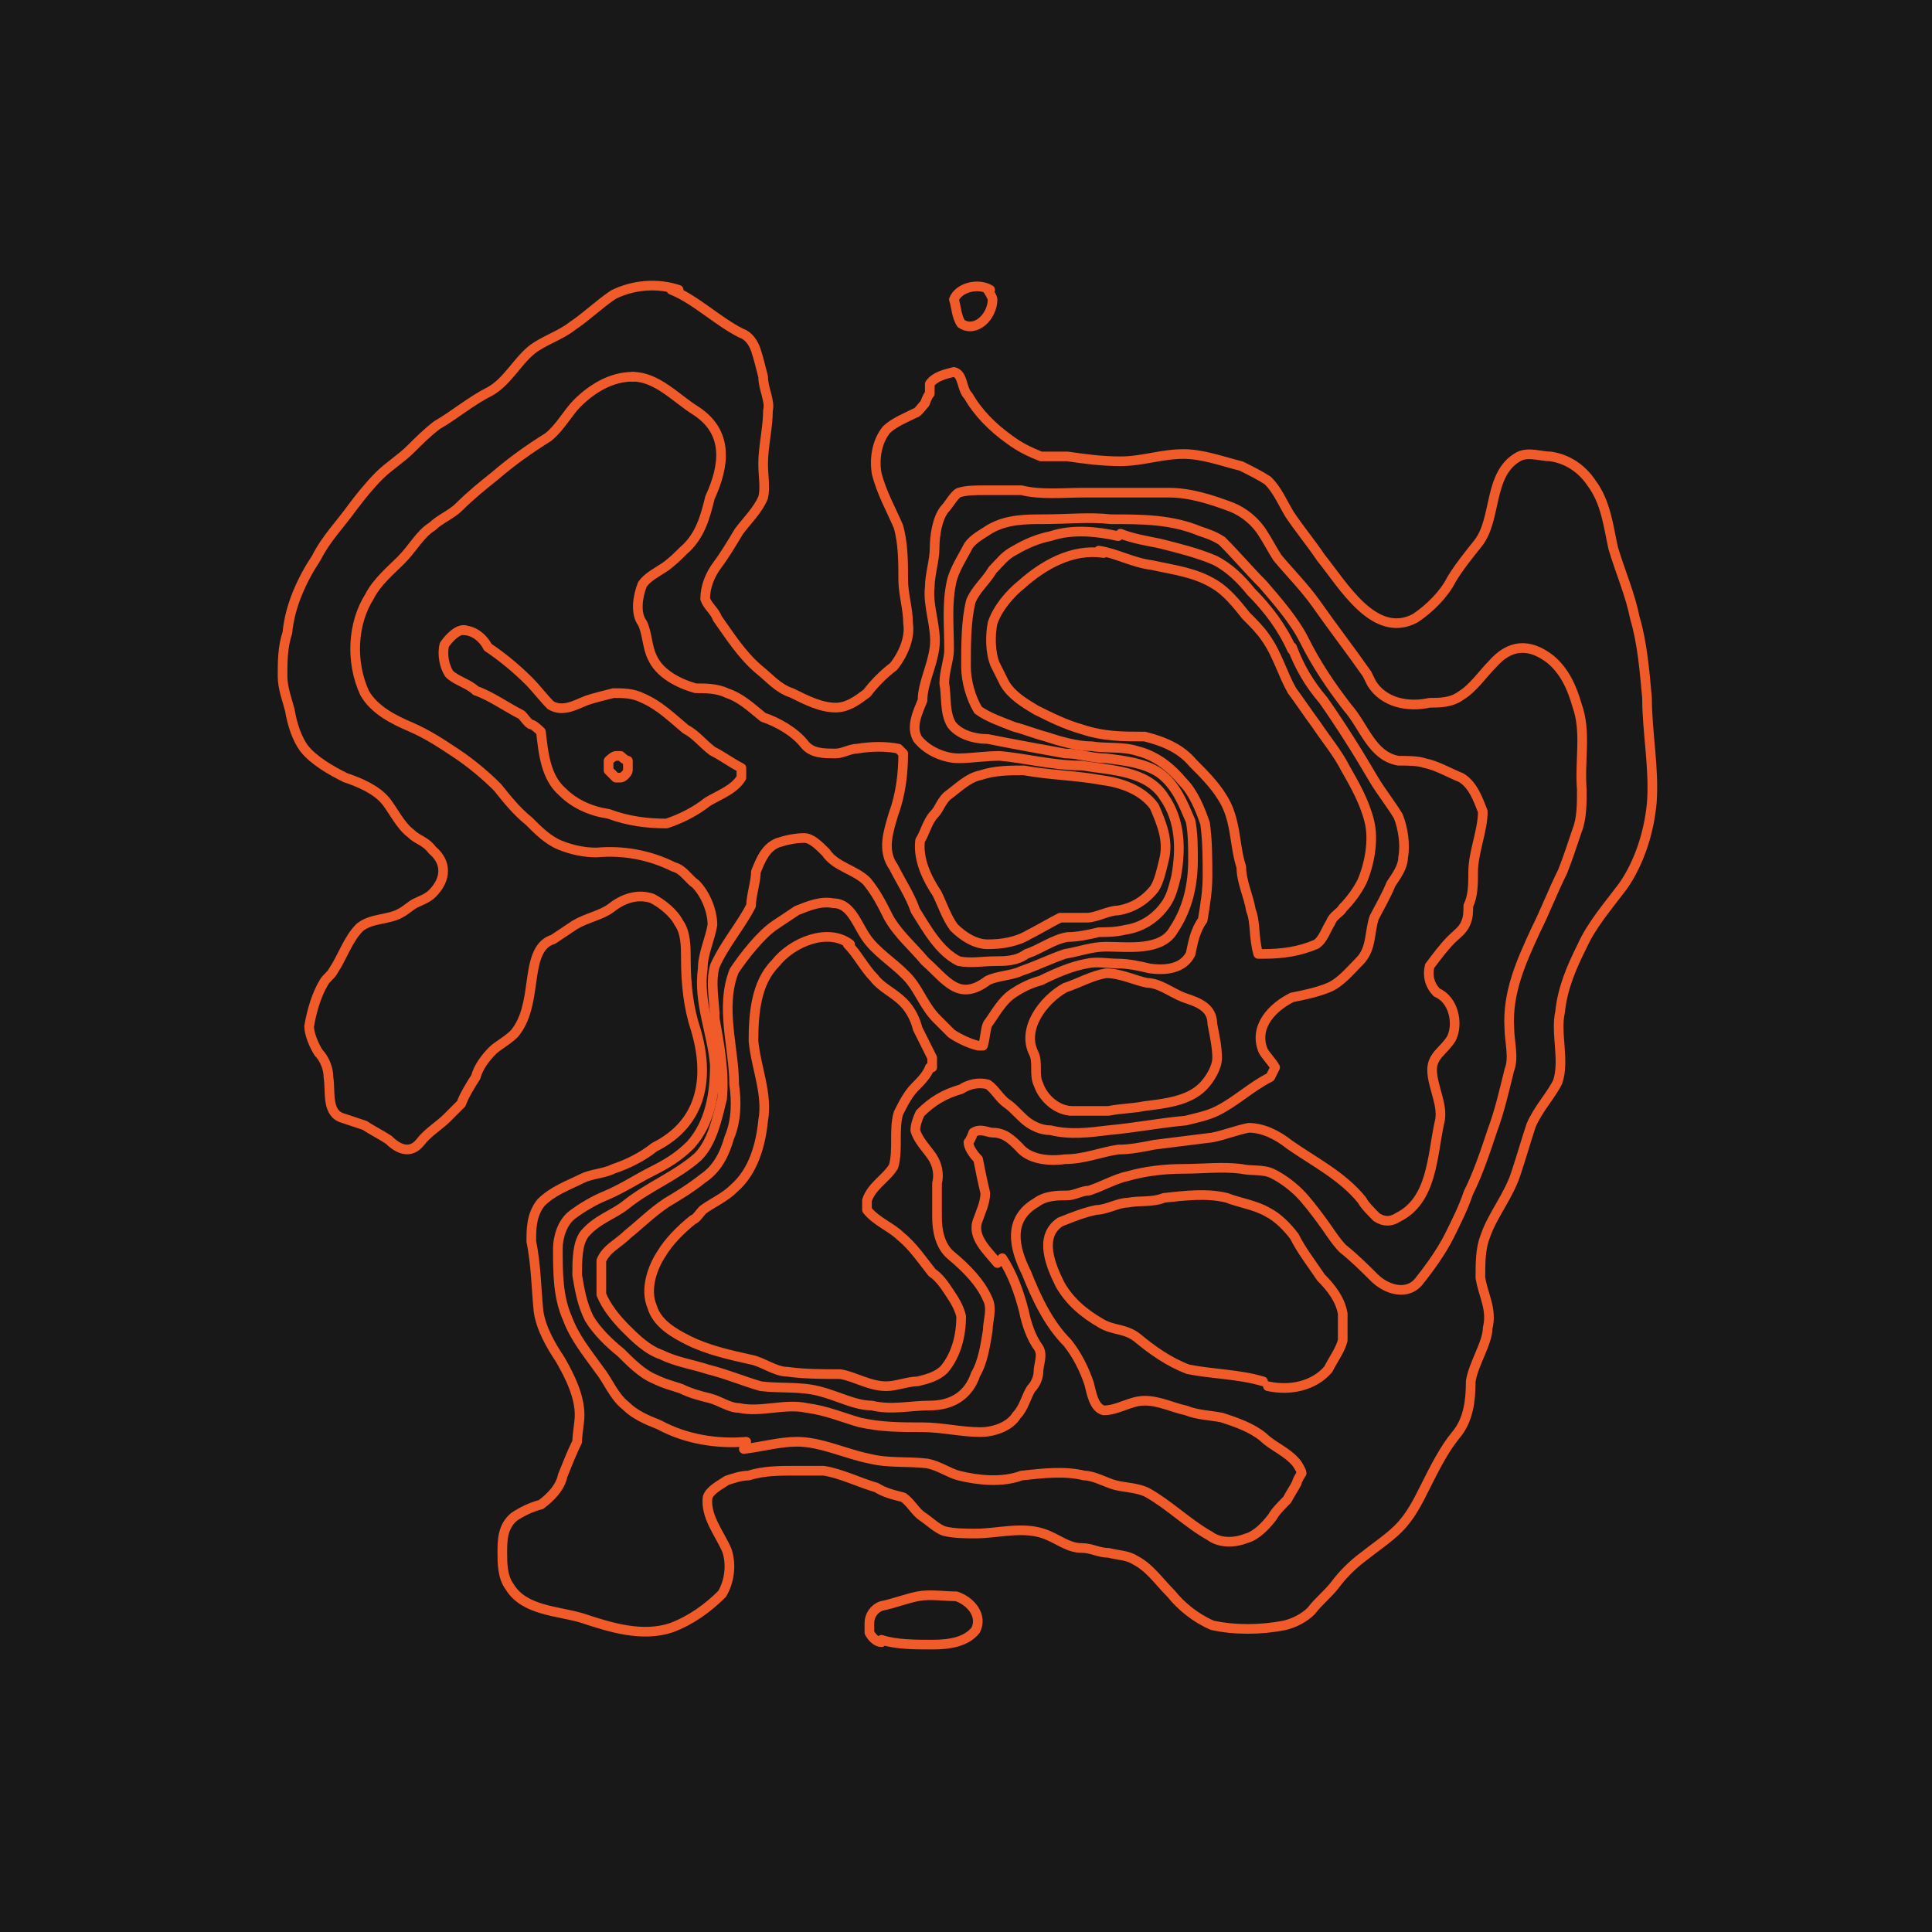 <?xml version="1.0" encoding="UTF-8"?>
<svg id="Layer_1" data-name="Layer 1" xmlns="http://www.w3.org/2000/svg" width="800" height="800" version="1.1" viewBox="0 0 80 80">
  <defs>
    <style>
      .cls-1 {
        fill: #181818;
        stroke-width: 0px;
      }

      .cls-2 {
        fill: none;
        stroke: #f15a29;
        stroke-linecap: round;
        stroke-linejoin: round;
        stroke-width: .4px;
      }
    </style>
  </defs>
  <g id="a">
    <rect class="cls-1" width="80" height="80"/>
  </g>
  <g>
    <path class="cls-2" d="M40.9,12c0,0,.2.3.2.4,0,.7-.7,1.4-1.3,1-.2-.3-.2-.7-.3-1,.2-.5,1-.7,1.5-.4"/>
    <path class="cls-2" d="M27.8,12c1,.4,1.9,1.3,2.9,1.8h0c.3.1.5.4.6.7h0c.1.3.2.7.3,1.1,0,.5.3,1,.2,1.4,0,.7-.2,1.5-.2,2.2,0,.5.1,1,0,1.4-.2.5-.7,1-1,1.4h0c-.3.5-.6,1-.9,1.4-.3.4-.5.9-.5,1.4.1.3.4.5.5.8.5.7,1,1.5,1.7,2.1.5.4.8.8,1.4,1,.6.3,1.2.6,1.8.6.5,0,.9-.3,1.3-.6h0c.3-.4.7-.8,1.1-1.1.4-.5.7-1.2.6-1.8,0-.6-.2-1.2-.2-1.8,0-.7,0-1.5-.2-2.2-.3-.7-.7-1.4-.9-2.2-.1-.6,0-1.3.4-1.8h0c.3-.3.8-.5,1.2-.7.1,0,.3-.3.4-.4,0,0,.1-.3.2-.4v-.4c.2-.3.6-.4,1-.5.4.1.3.7.6,1,.4.7,1,1.3,1.7,1.8.4.3.8.5,1.3.7.3,0,.7,0,1.1,0,.7.1,1.4.2,2.2.2.9,0,1.7-.3,2.6-.3.8,0,1.6.3,2.4.5.4.2.8.4,1.1.6.4.4.6.9.9,1.4.4.6.9,1.2,1.3,1.8h0c.9,1.1,2.2,3.4,3.9,2.5h0c.6-.4,1.2-1,1.5-1.6.3-.5.7-1,1.1-1.5.8-1,.4-2.9,1.7-3.6.4-.2.9,0,1.3,0,.7.1,1.3.5,1.7,1.1.6.8.7,1.8.9,2.7.3,1,.7,1.9.9,2.9.3,1,.4,2.2.5,3.3,0,1.4.3,2.9.2,4.3-.1,1.2-.5,2.5-1.2,3.5-.6.8-1.3,1.6-1.7,2.5-.4.8-.8,1.7-.9,2.7-.2.9.2,2-.1,2.9-.3.6-.8,1.1-1.1,1.8-.2.6-.4,1.3-.6,1.9-.3,1-1,1.8-1.3,2.7-.2.5-.2,1.1-.2,1.7.1.7.5,1.3.3,2.1,0,.6-.6,1.5-.7,2.2,0,.8-.1,1.6-.6,2.2h0c-.5.6-.9,1.4-1.3,2.2h0c-.3.6-.6,1.2-1.1,1.7-.4.4-1,.8-1.5,1.2h0c-.4.3-.8.7-1.1,1.1h0c-.3.4-.7.7-1,1.1-.3.3-.7.5-1.1.6-1,.2-2.1.2-3,0-.7-.3-1.3-.8-1.7-1.3h0c-.5-.5-.9-1.1-1.5-1.4-.3-.2-.7-.2-1.1-.3-.4,0-.7-.2-1.1-.2-.6,0-1-.4-1.6-.6-.9-.3-1.9,0-2.8,0-.4,0-.9,0-1.3-.1-.3-.1-.6-.4-.9-.6-.3-.2-.5-.6-.8-.8-.4-.1-.8-.2-1.1-.4-.7-.2-1.5-.6-2.2-.7-.4,0-.8,0-1.2,0-.6,0-1.3,0-1.9.2-.3,0-.6.1-.9.2-.3.2-.7.4-.8.7-.1.8.5,1.5.8,2.2.2.6.1,1.3-.2,1.8-.6.6-1.3,1.1-2.1,1.4-1.2.4-2.5,0-3.7-.4-1-.3-2.4-.3-3-1.3h0c-.3-.4-.3-1-.3-1.4,0-.5,0-1.1.5-1.5.3-.2.7-.4,1.1-.5.4-.3.8-.7.9-1.2.2-.5.4-1,.6-1.4,0-.3.1-.8.1-1.1,0-.8-.4-1.6-.8-2.3-.4-.6-.8-1.3-.9-2-.1-1-.1-1.9-.3-2.9,0-.5,0-1.1.4-1.6.5-.5,1.1-.7,1.7-1,.4-.2.9-.2,1.3-.4.6-.2,1.2-.5,1.7-.9,2-1,2.3-2.9,1.7-4.9-.3-.9-.4-1.9-.4-2.9,0-.5,0-1.1-.3-1.5-.2-.4-.7-.8-1.1-1-.6-.2-1.2,0-1.7.4h0c-.4.3-1,.4-1.5.7-.3.2-.6.4-.9.6-.7.2-.8,1.1-.9,1.8-.1.7-.2,1.5-.7,2.1-.3.3-.7.5-.9.7-.3.3-.6.7-.7,1.1h0c-.2.3-.5.8-.6,1.1h0c-.2.2-.4.4-.6.6-.3.3-.8.6-1.1,1-.4.5-.9.3-1.3-.1-.3-.2-.7-.4-1-.6-.3-.1-.6-.2-.9-.3-.7-.2-.5-1.1-.6-1.7,0-.4-.2-.8-.4-1-.2-.3-.4-.8-.4-1.1h0c.1-.6.3-1.3.6-1.8.1-.2.3-.3.4-.5.4-.6.6-1.3,1.1-1.8.5-.4,1.2-.3,1.7-.6.2-.1.4-.3.6-.4.2-.1.5-.2.7-.4h0c.6-.6.6-1.3,0-1.8-.3-.4-.6-.4-.9-.7-.4-.3-.7-.9-1-1.3-.4-.5-1.1-.8-1.7-1-.6-.3-1.3-.7-1.7-1.2-.3-.4-.5-1-.6-1.6-.1-.4-.3-.9-.3-1.4,0-.6,0-1.2.2-1.8.1-1.1.6-2.2,1.2-3.1.4-.8,1-1.4,1.5-2.1.3-.4.7-.9,1.1-1.3.4-.4.9-.7,1.3-1.1.3-.3.7-.7,1.1-1,.7-.4,1.4-1,2.2-1.4.7-.4,1.1-1.2,1.7-1.7.5-.4,1.2-.6,1.7-1h0c.6-.4,1.1-.9,1.7-1.3.8-.4,1.8-.5,2.7-.2"/>
    <path class="cls-2" d="M30.9,59.7c-1.2.1-2.5-.1-3.6-.7-.5-.2-1-.4-1.4-.8-.5-.4-.7-1-1.1-1.5-.5-.7-1-1.3-1.3-2.1h0c-.4-.9-.4-1.9-.4-2.9,0-.5.2-1.1.6-1.4.4-.3.9-.6,1.4-.8.7-.3,1.3-.7,1.9-1h0c.6-.3,1.1-.6,1.6-1.1.8-.9,1-2.1,1-3.3-.1-1.3-.7-2.6-.5-4,0-.6.3-1.2.4-1.8,0-.6-.3-1.3-.7-1.7-.3-.2-.5-.6-.9-.7-1-.5-2.1-.7-3.2-.6-.5,0-1-.1-1.5-.3-.5-.2-.9-.6-1.3-1h0c-.5-.4-.9-.9-1.3-1.4h0c-.5-.5-1.1-1-1.7-1.4h0c-.6-.4-1.2-.8-1.9-1.1-.7-.3-1.5-.7-1.9-1.4-.6-1.3-.5-2.9.2-4,.3-.6.9-1.1,1.3-1.5.5-.5.8-1.1,1.3-1.4.3-.3.8-.5,1.1-.8.5-.5,1-.9,1.5-1.3.7-.6,1.4-1.1,2.2-1.6h0c.5-.4.8-1,1.2-1.4.6-.6,1.4-1.1,2.3-1.1"/>
    <path class="cls-2" d="M26.2,15.6c1,0,1.8.9,2.6,1.4h0c1.4.9,1.2,2.3.6,3.6-.2.8-.4,1.6-1.1,2.2-.2.2-.5.5-.8.7-.3.2-.7.4-.9.7-.2.5-.3,1.2,0,1.6.2.4.2,1,.4,1.4.3.7,1.1,1.1,1.8,1.3.4,0,.9,0,1.3.2.6.2,1,.6,1.5,1,.6.2,1.3.6,1.7,1.1.3.4.8.4,1.3.4.3,0,.6-.2.9-.2.6-.1,1.2-.1,1.7,0l.2.2c0,.8-.1,1.7-.4,2.5-.2.7-.5,1.5,0,2.2h0c.3.6.7,1.2.9,1.8.5.8,1,1.7,1.8,2.1.5.1,1,0,1.5,0,.4,0,.9,0,1.3-.3.6-.2,1.1-.6,1.7-.7h0c.4,0,.9-.1,1.3-.2.3,0,.7,0,1.1-.1h0c.7-.1,1.3-.5,1.7-1.1.2-.3.3-.7.4-1.1.2-1.1.2-2.3-.5-3.3-.7-1.1-2.2-1.1-3.4-1.3-1.2,0-2.3-.3-3.4-.4-.6,0-1.2.1-1.7.1-.6,0-1.3-.3-1.7-.8-.3-.5,0-1.1.2-1.6,0-.7.4-1.4.5-2.2.1-.8-.3-1.7-.2-2.5,0-.5.2-1.1.2-1.6,0-.5.1-1.2.4-1.6h0c.2-.2.4-.6.6-.7.3-.1.7-.1,1.1-.1.5,0,1,0,1.5,0,.8.2,1.7.1,2.6.1,1.3,0,2.2,0,3.5,0,.9,0,1.8.3,2.6.6.5.2,1,.6,1.3,1.1.2.3.4.7.6,1,.5.6,1.1,1.2,1.6,1.9.7,1,1.4,1.9,2.1,2.9h0l.2.4h0c.5.8,1.5,1,2.4.8.4,0,.9,0,1.3-.3.5-.3.9-.9,1.3-1.3.7-.8,1.5-.9,2.4-.2.6.5.9,1.2,1.1,1.9.4,1.1.1,2.3.2,3.5,0,.6,0,1.2-.2,1.7-.2.6-.4,1.2-.6,1.7-.4.8-.7,1.6-1.1,2.4-.6,1.3-1.2,2.6-1.1,4.1,0,.5.2,1.2,0,1.7-.2.8-.4,1.7-.7,2.5-.3.9-.6,1.8-1,2.6-.2.6-.5,1.2-.8,1.8-.3.6-.8,1.3-1.2,1.8-.5.7-1.4.4-1.9-.1-.4-.4-.8-.8-1.3-1.2-.3-.3-.6-.8-.9-1.2h0c-.3-.4-.6-.8-.9-1.1-.3-.3-.7-.6-1.1-.8-.4-.2-.9-.1-1.3-.2-.8-.1-1.6,0-2.4,0-.8,0-1.6.1-2.3.3-.5.1-1,.4-1.6.6-.3,0-.6.2-.9.2-.4,0-.9,0-1.3.3h0c-1.2.7-.9,1.9-.4,2.9.4,1,.9,2.1,1.7,2.9h0c.4.5.7,1.1.9,1.7.1.4.2,1,.6,1.1.6,0,1.1-.4,1.7-.4.6,0,1.2.3,1.7.4.5.2,1,.2,1.5.3.6.2,1.2.4,1.7.8h0c.4.4,1,.6,1.4,1.1,0,0,.2.3.2.4,0,0-.2.3-.2.4-.1.2-.3.5-.4.7-.2.2-.5.5-.6.7-.3.4-.7.8-1.1.9-.5.2-1.1.2-1.5-.1-.9-.5-1.7-1.3-2.6-1.8-.4-.2-.9-.2-1.3-.3-.4-.1-.9-.4-1.3-.4-.8-.2-1.7-.1-2.6,0-.8.3-1.8.2-2.6,0-.4-.1-.8-.4-1.3-.5-.8-.1-1.6,0-2.4-.2-1-.2-2-.7-3-.7-.7,0-1.4.2-2.2.3"/>
    <path class="cls-2" d="M41.5,52.1c.4.6.7,1.4.9,2.2.1.5.3,1.1.6,1.5.2.3,0,.7,0,1,0,.2-.1.5-.3.7-.2.3-.3.8-.6,1.1h0c-.3.5-1,.7-1.5.7-.8,0-1.6-.2-2.4-.2-.9,0-1.7,0-2.6-.2-.7-.2-1.4-.5-2.2-.6-.9-.2-1.9.2-2.8,0-.4,0-.8-.3-1.2-.4-.4-.1-.8-.2-1.2-.4-.3-.1-.7-.2-1.1-.4-.5-.2-1-.7-1.4-1.1-.5-.4-1-.9-1.3-1.4-.3-.6-.4-1.2-.5-1.8,0-.6,0-1.3.3-1.7.5-.6,1.2-.8,1.7-1.2,1-.8,2.1-1.2,3-2,.6-.6.8-1.6,1-2.4.1-1.1-.1-2.2-.3-3.3,0-.7-.2-1.5,0-2.2.4-.9,1.1-1.7,1.5-2.5h0c0-.4.2-1,.2-1.4h0c.2-.5.4-1,.9-1.2.3-.1.7-.2,1.1-.2.3,0,.6.3.9.6.4.6,1.2.7,1.7,1.2.4.5.6.9.9,1.5.4.7,1,1.2,1.5,1.8h0c.9.8,1.4,1.7,2.6.8.4-.2,1-.2,1.4-.4.6-.2,1.2-.5,1.8-.7.6-.1,1.1-.3,1.7-.3.9,0,2.3.2,2.8-.7.6-.9.8-1.9.8-2.9,0-.5,0-1.1-.1-1.6-.3-.7-.6-1.5-1.3-2-.6-.4-1.4-.5-2.2-.6-.6,0-1.1-.2-1.7-.2-1.1-.2-2.2-.4-3.2-.6-.6,0-1.2-.2-1.5-.6-.3-.5-.2-1.2-.3-1.7,0-.5.2-1,.2-1.4,0-1-.1-1.9.1-2.8.1-.5.5-1.1.7-1.5.2-.3.6-.5.9-.7.7-.4,1.5-.4,2.2-.4,1,0,1.9-.1,2.8,0,1.3,0,2.5,0,3.7.5.3.1.6.2.9.4.6.6,1.1,1.2,1.7,1.8.6.7,1.3,1.5,1.7,2.3.5,1,1.1,1.9,1.8,2.8.7.8,1,2,2.1,2.2.4,0,.8,0,1.1.1.5.1,1,.4,1.5.6.5.3.7.9.9,1.4,0,.8-.4,1.7-.4,2.5,0,.5,0,1-.2,1.4,0,.2,0,.5-.1.7-.1.3-.4.5-.6.7-.3.3-.6.7-.9,1.1-.1.4,0,.8.3,1.1h0c.7.3.9,1.3.6,1.9-.3.5-.8.7-.8,1.3,0,.7.5,1.5.3,2.2-.3,1.4-.3,3.2-1.7,3.9-.3.2-.6.2-.9,0h0c-.2-.2-.5-.5-.6-.7h0c-.8-1-2-1.6-3-2.3-.5-.4-1.1-.7-1.7-.7-.5.1-1,.3-1.5.4-.8.1-1.6.2-2.4.3-.5.1-1,.2-1.5.2-.7.1-1.4.4-2.2.4-.7.1-1.5,0-1.9-.5h0c-.3-.3-.6-.6-1.1-.6-.2,0-.5-.2-.8,0,0,0-.1.3-.2.4,0,.2.2.5.4.7.1.5.2,1,.3,1.4,0,.4-.2.8-.3,1.1-.3.7.4,1.3.8,1.8"/>
    <path class="cls-2" d="M46.4,22.1c.5.2,1.1.3,1.6.4.8.2,1.6.4,2.3.7.6.3,1.1.8,1.5,1.3.7.7,1.3,1.5,1.7,2.4"/>
    <path class="cls-2" d="M53.5,26.8c.3.8.7,1.5,1.3,2.2h0c.7,1,1.4,2.1,2.1,3.3.3.5.7,1,1,1.5.2.5.3,1.2.2,1.7,0,.4-.3.8-.5,1.1h0c-.2.5-.5,1-.7,1.4-.2.6-.1,1.3-.6,1.8h0c-.4.4-.8.9-1.3,1.1-.5.2-1,.3-1.5.4-.8.4-1.6,1.2-1.2,2.2.1.2.4.5.5.7l-.2.4c-.8.4-1.4,1-2.2,1.4-.4.2-.9.3-1.3.4-1.1.1-2.1.3-3.2.4-.8.1-1.6.2-2.4,0-.3,0-.6-.1-.9-.3-.3-.2-.6-.6-.9-.8-.3-.2-.5-.6-.8-.8-.4-.1-.8,0-1.1.2-.7.2-1.2.5-1.7,1h0c-.1.2-.2.5-.2.7.1.4.5.8.7,1.1.2.3.3.7.2,1.1,0,.5,0,1,0,1.4,0,.5.1,1.2.6,1.6.6.5,1.2,1.1,1.5,1.8.2.4,0,.9,0,1.3h0c-.1.6-.2,1.3-.5,1.8-.3.9-1,1.3-1.9,1.3-.8,0-1.6.2-2.4,0-.7,0-1.4-.4-2.2-.6-.8-.2-1.6-.1-2.4-.2-.7-.2-1.4-.5-2.2-.7-.6-.2-1.3-.3-1.9-.6-.6-.2-1.1-.7-1.5-1.1h0c-.4-.4-.8-.9-1-1.4,0-.5,0-1,0-1.4.2-.5.7-.7,1.1-1.1.5-.4,1-.9,1.6-1.3.5-.3,1-.6,1.5-1,.6-.4.9-1,1.1-1.7.3-.7.3-1.5.2-2.2,0-1.5-.6-3.2,0-4.7.4-.6,1.1-1.5,1.7-1.9.3-.2.6-.4.9-.6.5-.2,1-.4,1.5-.3.8,0,1,1,1.5,1.6.5.6,1.2,1,1.7,1.6h0c.4.5.6,1.1,1.1,1.6.2.2.4.4.6.6.3.2.7.4,1.1.5h.2c.1-.3.1-.7.2-.9.3-.4.6-1,1.1-1.3.3-.2.7-.4,1.1-.5.6-.3,1.3-.6,1.9-.7.4-.1.9,0,1.3,0,.4,0,.9.1,1.3.2.7.1,1.4,0,1.7-.6.1-.5.2-1,.5-1.4.1-.6.2-1.2.2-1.8,0-.7,0-1.5-.1-2.2-.2-.6-.5-1.3-.9-1.7-.5-.6-1.1-1.1-1.9-1.3-.6-.2-1.3-.1-1.9-.2-.6,0-1.3-.2-1.9-.4-.4-.1-.9-.3-1.3-.4-.5-.2-1.1-.4-1.5-.7-.3-.5-.5-1.2-.5-1.8,0-.9,0-1.9.2-2.7.2-.5.6-.8.9-1.3h0c.3-.3.5-.6.9-.8.5-.3,1-.5,1.5-.6h0c.9-.3,1.9-.2,2.8,0"/>
    <path class="cls-2" d="M45.5,22.8c.7.1,1.4.5,2.2.6.9.2,1.8.3,2.6.8.5.3.9.8,1.3,1.3.3.3.6.6.8.9.5.7.7,1.5,1.1,2.2.3.4.7,1,1,1.4.4.6.9,1.2,1.2,1.8h0c.4.7.8,1.4,1,2.2.2.8,0,1.8-.3,2.5h0c-.2.4-.5.8-.8,1.1-.1.2-.4.3-.5.6-.2.3-.3.7-.6.9-.7.3-1.4.4-2.2.4h-.2c-.2-.7-.1-1.3-.3-1.8-.1-.6-.4-1.2-.4-1.8-.3-.9-.2-2-.8-2.9h0c-.3-.5-.8-1-1.2-1.4-.5-.6-1.2-.9-2-1.1-.9,0-1.7,0-2.6-.3-.7-.2-1.3-.5-1.9-.8-.5-.3-1-.6-1.3-1.1-.1-.2-.3-.6-.4-.8-.2-.5-.2-1.2-.1-1.7.2-.6.7-1.2,1.2-1.6.9-.8,2.1-1.5,3.4-1.3"/>
    <path class="cls-2" d="M19.2,26.1c.4,0,.8.3,1,.7.6.4,1.2.9,1.7,1.4h0c.3.3.6.7.9,1,.5.3,1,0,1.5-.2.3-.1.7-.2,1.1-.3.4,0,.8,0,1.2.2.7.3,1.2.8,1.8,1.3.4.2.7.6,1.1.9.4.2.8.5,1.2.7v.4c-.3.5-.9.7-1.4,1-.5.4-1.1.7-1.7.9-.8,0-1.6-.1-2.4-.4-.7-.1-1.4-.4-1.9-.9-.7-.6-.8-1.6-.9-2.5,0,0-.3-.3-.4-.3-.1,0-.3-.3-.4-.4-.6-.3-1.3-.8-1.9-1h0c-.3-.3-.8-.4-1.1-.7-.2-.3-.3-.8-.2-1.2.2-.3.6-.7.9-.6"/>
    <path class="cls-2" d="M26,31.5v.4c0,.1-.2.3-.3.3h-.2c0,0-.2-.2-.3-.3v-.4s.2-.2.3-.2h.2c0,0,.2.2.3.2"/>
    <path class="cls-2" d="M42.4,31.9c1.1.2,2.1.2,3.2.4.8.1,1.7.4,2.2,1.1h0c.3.7.6,1.4.4,2.2-.1.4-.2.9-.4,1.2-.4.5-.9.8-1.5.9-.4,0-.9.3-1.3.3-.3,0-.7,0-1.1,0-.4.2-.9.5-1.3.7-.5.3-1.1.4-1.7.4-.5,0-1-.3-1.4-.7-.3-.4-.5-1-.7-1.4-.4-.6-.8-1.4-.7-2.2.2-.3.3-.8.6-1.1.2-.2.3-.6.6-.8.4-.3.8-.7,1.3-.8.6-.2,1.2-.2,1.8-.2"/>
    <path class="cls-2" d="M35.1,39.1c.4.4.7,1,1.1,1.4.3.4.8.6,1.2,1,.3.3.5.7.6,1.1.2.4.4.8.6,1.2v.4h-.1c-.1.3-.4.6-.6.8-.3.3-.5.7-.7,1.1-.2.7,0,1.5-.2,2.2-.3.5-.9.8-1.1,1.4v.4c.4.5,1,.7,1.4,1.1h0c.5.4.9,1,1.3,1.5.3.2.5.5.7.8.2.3.4.6.5,1,0,.8-.2,1.6-.7,2.2-.3.3-.7.4-1.1.5-.4,0-.9.2-1.3.2-.7,0-1.3-.4-1.9-.5-.7,0-1.5,0-2.2-.1-.5,0-1-.4-1.5-.5-.9-.2-1.8-.4-2.6-.8-.6-.3-1.3-.7-1.5-1.4h0c-.3-.7,0-1.6.4-2.2h0c.3-.5.8-1,1.3-1.4h0c.1,0,.3-.3.4-.4h0c.4-.3.9-.5,1.3-.9.8-.7,1.1-1.8,1.2-2.8.2-1.1-.3-2.2-.4-3.3,0-1.1.1-2.4.9-3.2.7-.9,2.2-1.5,3.1-.8"/>
    <path class="cls-2" d="M36.5,68c-.2,0-.4-.2-.5-.4v-.4c0-.3.2-.6.5-.7h0c.5-.1,1-.3,1.5-.4.5-.1,1.1,0,1.6,0,.6.2,1.1.8.8,1.4-.4.5-1.1.6-1.8.6-.7,0-1.5,0-2.1-.2"/>
    <path class="cls-2" d="M52.3,57.2c-1-.3-2.1-.3-3.1-.5-.8-.3-1.5-.8-2.1-1.3h0c-.5-.4-1-.3-1.5-.6-.7-.4-1.3-.9-1.7-1.6h0c-.4-.8-.9-2,0-2.6.5-.2,1-.4,1.5-.5.4,0,.9-.3,1.3-.3.5-.1,1,0,1.5-.2.9-.1,1.8-.2,2.6,0,.5.2,1.2.3,1.7.6.4.2.8.6,1.1,1,.3.6.7,1.1,1.1,1.7.4.4.8.9.9,1.5h0c0,.3,0,.8,0,1.1-.1.4-.4.8-.6,1.2-.6.7-1.6.9-2.5.7"/>
    <path class="cls-2" d="M44.4,46c-.6,0-1.2-.5-1.4-1.1-.2-.4,0-.9-.2-1.3-.5-1,.4-2.2,1.3-2.7h0c.6-.2,1.1-.5,1.7-.6.6,0,1.2.3,1.7.4.5,0,1,.4,1.5.6.6.2,1.2.4,1.2,1.1.1.5.2,1,.2,1.4,0,.4-.3.9-.6,1.2-.6.6-1.6.7-2.4.8-.5.1-1,.1-1.5.2-.6,0-1,0-1.6,0"/>
  </g>
</svg>